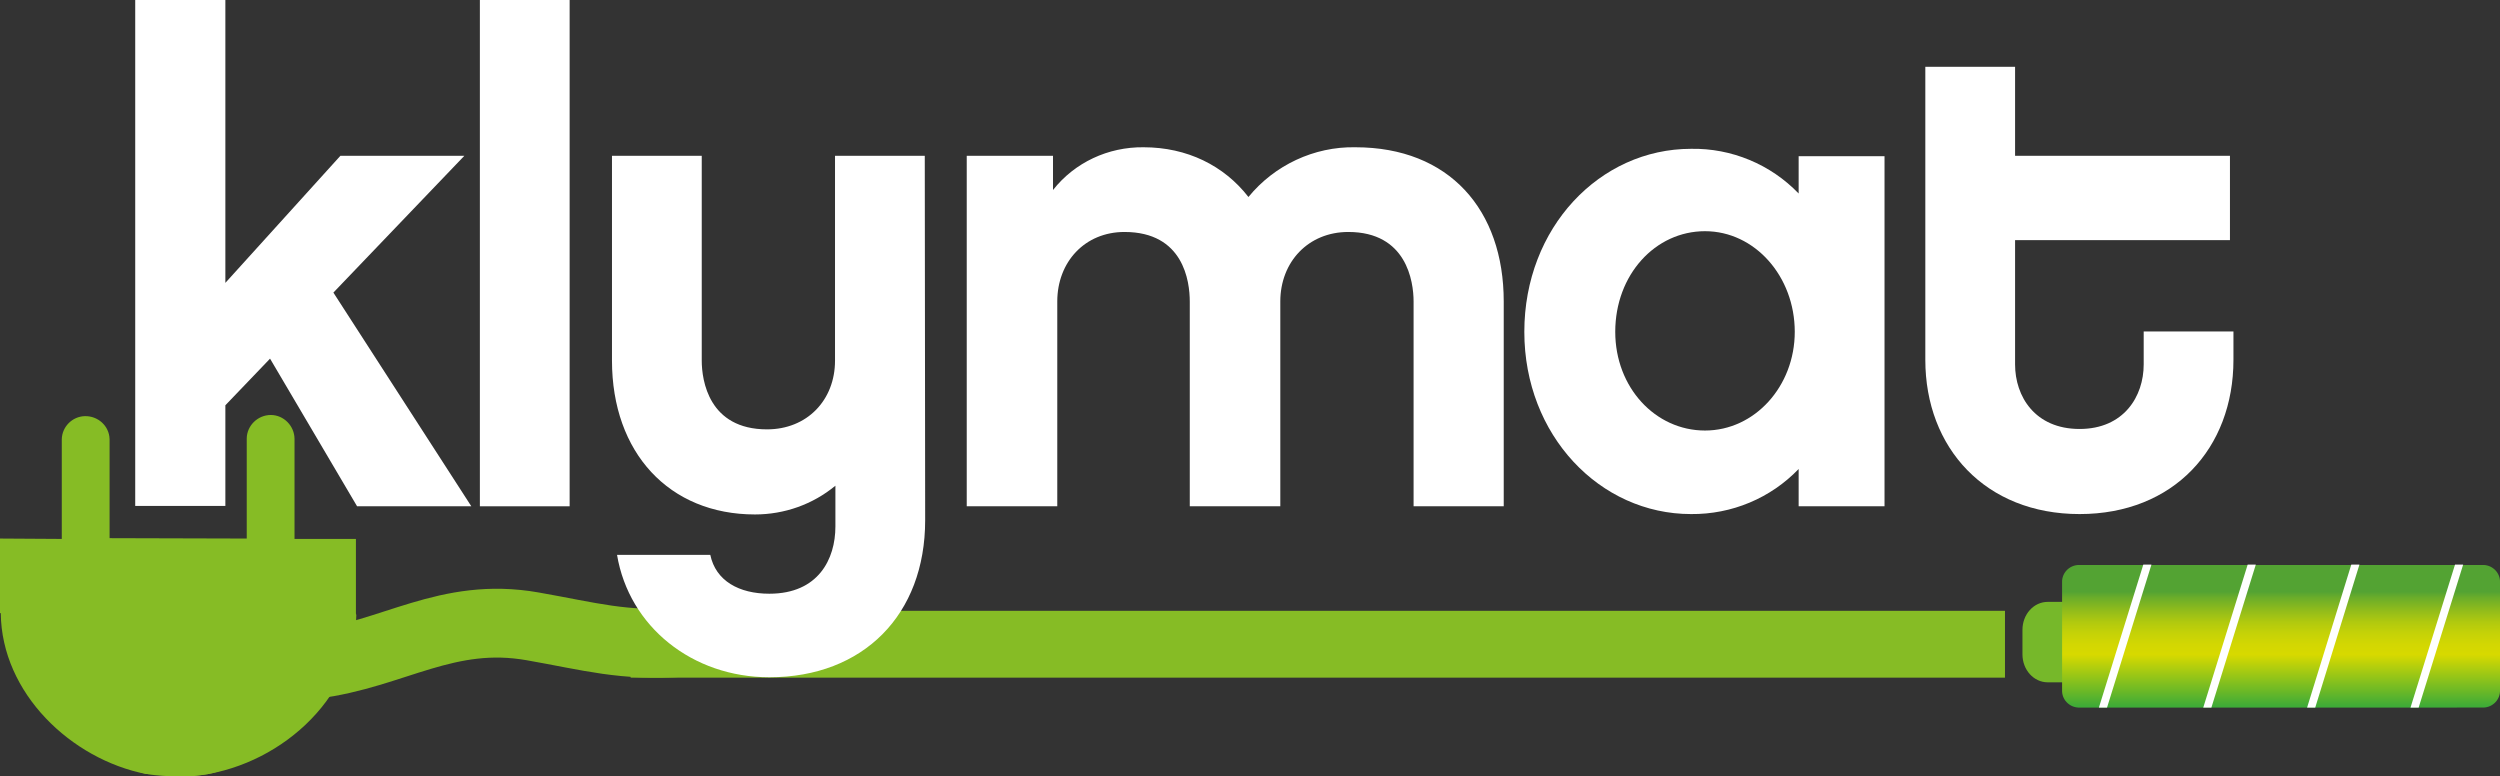 <?xml version="1.0" encoding="utf-8"?>
<!-- Generator: Adobe Illustrator 24.3.0, SVG Export Plug-In . SVG Version: 6.00 Build 0)  -->
<svg version="1.1" id="Layer_1" xmlns="http://www.w3.org/2000/svg" xmlns:xlink="http://www.w3.org/1999/xlink" x="0px" y="0px"
	 viewBox="0 0 643.4 199.8" style="enable-background:new 0 0 643.4 199.8;" xml:space="preserve">
<rect x="0" y="0" width="643.4" height="199.8" fill="#333333" stroke="none"/>
<style type="text/css">
	.st0{fill:#86BC25;}
	.st1{fill-rule:evenodd;clip-rule:evenodd;fill:#76B82A;}
	.st2{fill:none;stroke:#86BC25;stroke-width:17.71;stroke-miterlimit:10;}
	.st3{fill:#FFFFFF;}
	.st4{clip-path:url(#SVGID_2_);}
	.st5{fill:url(#SVGID_3_);}
	.st6{fill:none;stroke:#FFFFFF;stroke-width:2;}
	.st7{display:none;}
	.st8{display:inline;fill:#FFFFFF;}
</style>
<rect x="162.3" y="157.2" class="st0" width="353.7" height="17.2"/>
<path class="st1" d="M531,154.9c3.6,0,6.5,3.2,6.5,7.2v6.3c0,4-2.9,7.2-6.5,7.2h-4c-3.6,0-6.5-3.2-6.5-7.2v-6.3c0-4,2.9-7.2,6.5-7.2
	"/>
<path class="st0" d="M49.9,199.7c21.2-2,41.5-19.4,41.8-41.4l-0.1-0.4v-19.2H75.8V113c0-3.4-2.8-6.2-6.1-6.2c-3.4,0-6.2,2.8-6.2,6.1
	l0,0v25.7l-35.3-0.1V113c-0.1-3.4-3-6-6.4-5.9c-3.2,0.1-5.8,2.7-5.9,5.9v25.7L0,138.6v19.2h0.2c0.2,20.6,18.1,37.6,37.4,41.4"/>
<path class="st2" d="M180.1,164.9c-1.5,0.2-3,0.3-4.4,0.4c-15.2,1.1-23.8-1.5-38.6-4.1c-22.1-3.9-35.8,7.2-56.4,9.8"/>
<path class="st3" d="M58,104.3v25.9H34.8V0H58v72.8l29.6-32.7h31.9L85.8,75.3l35.5,55H91.9l-22.4-38L58,104.3z"/>
<path class="st3" d="M146.6,130.3h-23.1V0h23.1V130.3z"/>
<path class="st3" d="M238.1,133.9c0,24.3-15.9,40.4-40.1,40.4c-19.8,0-36.1-13-39.2-31.5h24c1.4,6.7,7.4,10,15.2,10
	c12.6,0,17-8.9,17-17.3V125c-5.8,4.8-13.1,7.4-20.7,7.4c-22.1,0-36.8-15.9-36.8-39.6V40.1h23.1v52.7c0,5.1,1.8,17.7,16.8,17.7
	c10.3,0,17.5-7.5,17.5-17.7V40.1H238L238.1,133.9z"/>
<path class="st3" d="M387,130.3h-23.2V77.6c0-5.2-1.8-17.9-16.8-17.9c-10.3,0-17.5,7.7-17.5,17.9v52.7h-23.3V77.6
	c0-5.2-1.6-17.9-16.8-17.9c-10.2,0-17.3,7.7-17.3,17.9v52.7h-23.3V40.1H271v8.8c5.6-7.1,14.2-11.1,23.3-11c11.2,0,20.7,4.7,27,12.8
	c6.7-8.2,16.9-13,27.5-12.8C373,37.9,387,54,387,77.6V130.3z"/>
<path class="st3" d="M485,130.3h-22.1v-9.6c-7.2,7.5-17.2,11.7-27.7,11.6c-23.5,0-42.9-20.3-42.9-46.9c0-26.8,19.4-47.1,42.9-47.1
	c10.4-0.2,20.5,4,27.7,11.5v-9.6H485V130.3z M438.8,59.5c-12.8,0-23.1,11.2-23.1,25.9c0,14.3,10.3,25.4,23.1,25.4
	s23.1-11.4,23.1-25.4C461.9,71.1,451.6,59.5,438.8,59.5z"/>
<path class="st3" d="M574.8,92.6c0,22.8-15.4,39.7-39.6,39.7s-39.7-17-39.7-39.7V17.2h23.1v22.9h55.3v21.7h-55.3v32
	c0,8.2,5.1,16.6,16.6,16.6c11.4,0,16.5-8.4,16.5-16.6v-8.5h23.1L574.8,92.6L574.8,92.6z"/>
<path class="st0" d="M56.7,197.9c0,1-4.9,1.9-10.8,1.9S35,199,35,197.9s4.8-1.9,10.8-1.9S56.7,196.9,56.7,197.9z"/>
<g>
	<g>
		<defs>
			<rect id="SVGID_1_" x="530.7" y="145.3" width="112.8" height="36.8"/>
		</defs>
		<clipPath id="SVGID_2_">
			<use xlink:href="#SVGID_1_"  style="overflow:visible;"/>
		</clipPath>
		<g class="st4">
			
				<linearGradient id="SVGID_3_" gradientUnits="userSpaceOnUse" x1="587.05" y1="824.1" x2="587.05" y2="787.33" gradientTransform="matrix(1 0 0 1 0 -642)">
				<stop  offset="1.000000e-02" style="stop-color:#3EAB37"/>
				<stop  offset="0.37" style="stop-color:#D7D900"/>
				<stop  offset="0.44" style="stop-color:#D3D702"/>
				<stop  offset="0.52" style="stop-color:#C5D207"/>
				<stop  offset="0.6" style="stop-color:#B0C90F"/>
				<stop  offset="0.68" style="stop-color:#91BC1B"/>
				<stop  offset="0.77" style="stop-color:#6AAD2A"/>
				<stop  offset="0.81" style="stop-color:#53A333"/>
			</linearGradient>
			<path class="st5" d="M643.4,177.6c0.1,2.4-1.8,4.4-4.2,4.5H534.9c-2.4-0.1-4.3-2.1-4.2-4.5v-27.7c-0.1-2.4,1.8-4.4,4.2-4.5h104.3
				c2.4,0.1,4.3,2.1,4.2,4.5V177.6z"/>
			<line class="st6" x1="553.8" y1="141.6" x2="539.2" y2="188.6"/>
			<line class="st6" x1="581" y1="140.5" x2="566.4" y2="187.5"/>
			<line class="st6" x1="607.2" y1="142" x2="592.7" y2="188.9"/>
			<line class="st6" x1="633.9" y1="142" x2="619.3" y2="188.9"/>
		</g>
	</g>
</g>
<g class="st7">
	<path class="st8" d="M612.7,26.2c0,7.8-6.1,13.9-14.1,13.9c-7.9,0-14.2-6.1-14.2-13.9c0-7.6,6.3-13.8,14.2-13.8
		C606.6,12.4,612.7,18.5,612.7,26.2z M588,26.2c0,6.1,4.5,11,10.7,11c6,0,10.5-4.9,10.5-10.9c0-6.1-4.4-11.1-10.6-11.1
		S588,20.1,588,26.2z M596.5,33.4h-3.2V19.6c1.3-0.3,3-0.4,5.3-0.4c2.6,0,3.8,0.4,4.8,1c0.8,0.6,1.3,1.7,1.3,3
		c0,1.5-1.2,2.7-2.9,3.2v0.2c1.3,0.5,2.1,1.5,2.5,3.4c0.4,2.1,0.7,2.9,1,3.4h-3.4c-0.4-0.5-0.7-1.8-1.1-3.4
		c-0.3-1.5-1.1-2.2-2.9-2.2h-1.5v5.6H596.5z M596.5,25.6h1.5c1.8,0,3.2-0.6,3.2-2c0-1.3-0.9-2.1-2.9-2.1c-0.8,0-1.4,0.1-1.8,0.2
		V25.6z"/>
</g>
</svg>
